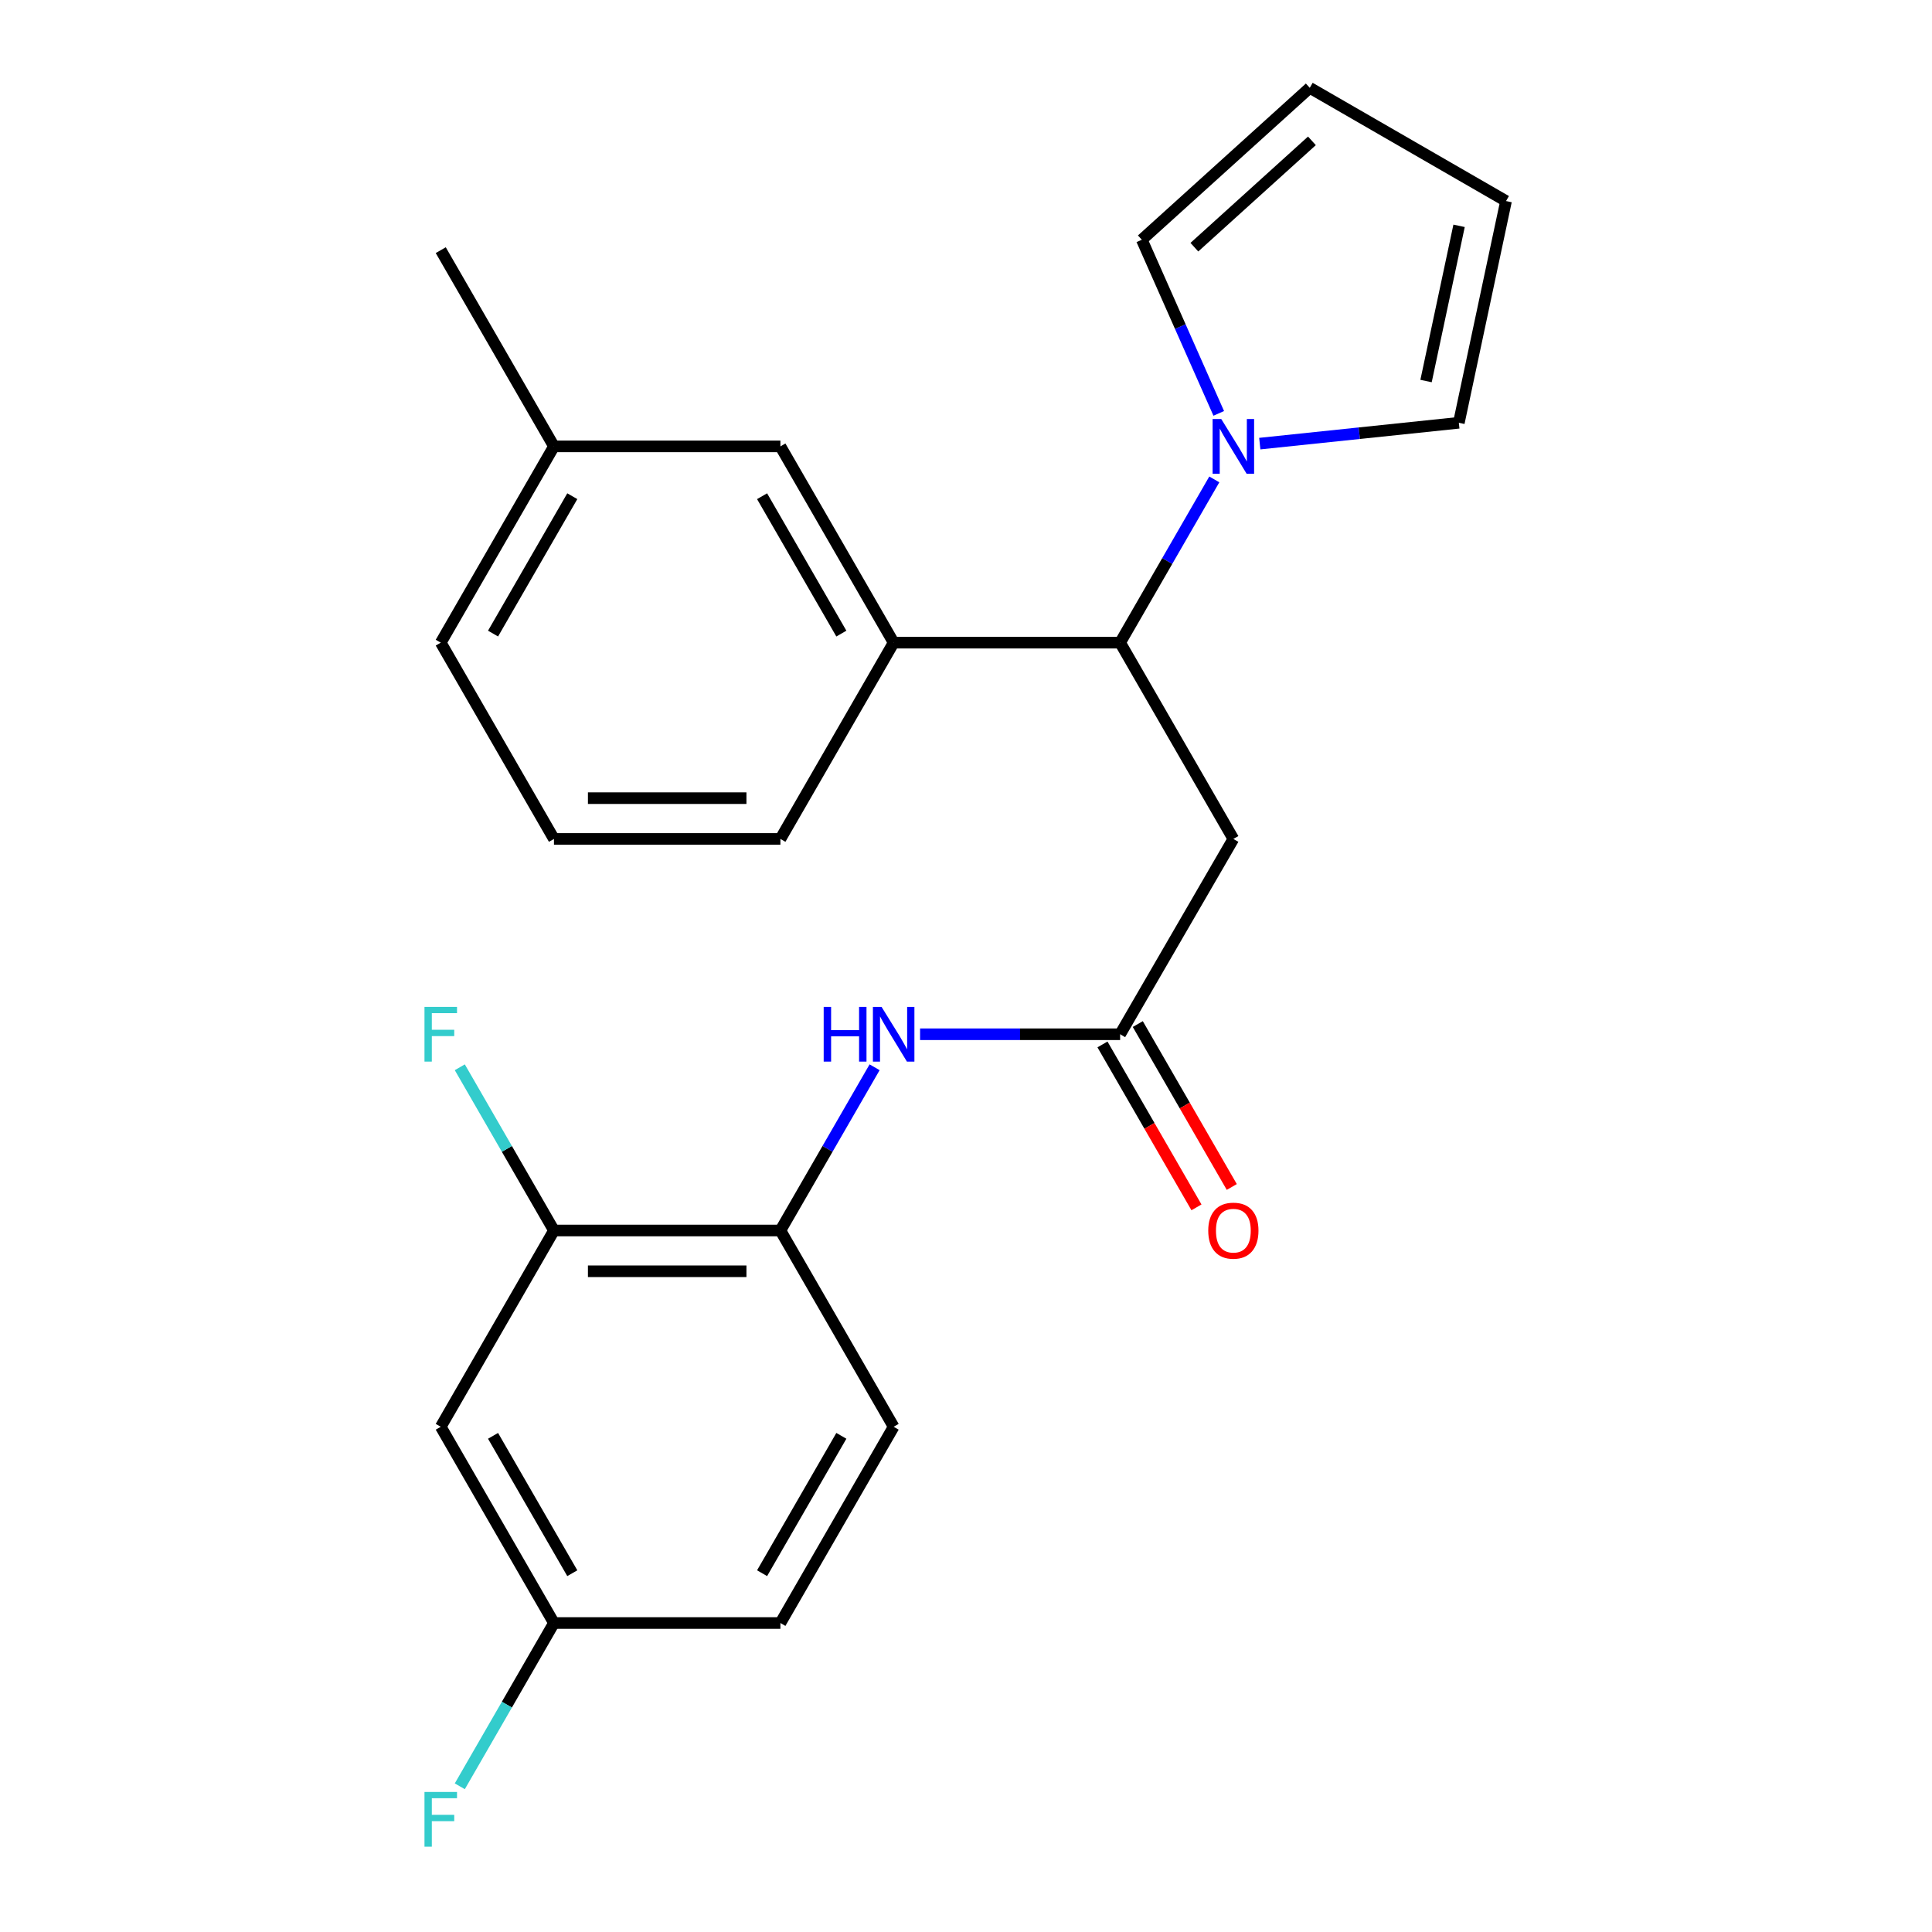 <?xml version='1.0' encoding='iso-8859-1'?>
<svg version='1.1' baseProfile='full'
              xmlns='http://www.w3.org/2000/svg'
                      xmlns:rdkit='http://www.rdkit.org/xml'
                      xmlns:xlink='http://www.w3.org/1999/xlink'
                  xml:space='preserve'
width='1000px' height='1000px' viewBox='0 0 1000 1000'>
<!-- END OF HEADER -->
<rect style='opacity:1.0;fill:#FFFFFF;stroke:none' width='1000' height='1000' x='0' y='0'> </rect>
<path class='bond-0' d='M 628.524,248.141 L 604.15,290.39' style='fill:none;fill-rule:evenodd;stroke:#0000FF;stroke-width:6px;stroke-linecap:butt;stroke-linejoin:miter;stroke-opacity:1' />
<path class='bond-0' d='M 604.15,290.39 L 579.776,332.639' style='fill:none;fill-rule:evenodd;stroke:#000000;stroke-width:6px;stroke-linecap:butt;stroke-linejoin:miter;stroke-opacity:1' />
<path class='bond-8' d='M 630.818,213.964 L 610.913,169.026' style='fill:none;fill-rule:evenodd;stroke:#0000FF;stroke-width:6px;stroke-linecap:butt;stroke-linejoin:miter;stroke-opacity:1' />
<path class='bond-8' d='M 610.913,169.026 L 591.008,124.089' style='fill:none;fill-rule:evenodd;stroke:#000000;stroke-width:6px;stroke-linecap:butt;stroke-linejoin:miter;stroke-opacity:1' />
<path class='bond-9' d='M 652.059,229.617 L 703.579,224.225' style='fill:none;fill-rule:evenodd;stroke:#0000FF;stroke-width:6px;stroke-linecap:butt;stroke-linejoin:miter;stroke-opacity:1' />
<path class='bond-9' d='M 703.579,224.225 L 755.099,218.832' style='fill:none;fill-rule:evenodd;stroke:#000000;stroke-width:6px;stroke-linecap:butt;stroke-linejoin:miter;stroke-opacity:1' />
<path class='bond-1' d='M 579.776,332.639 L 638.385,434.229' style='fill:none;fill-rule:evenodd;stroke:#000000;stroke-width:6px;stroke-linecap:butt;stroke-linejoin:miter;stroke-opacity:1' />
<path class='bond-4' d='M 579.776,332.639 L 462.557,332.639' style='fill:none;fill-rule:evenodd;stroke:#000000;stroke-width:6px;stroke-linecap:butt;stroke-linejoin:miter;stroke-opacity:1' />
<path class='bond-2' d='M 638.385,434.229 L 579.776,535.326' style='fill:none;fill-rule:evenodd;stroke:#000000;stroke-width:6px;stroke-linecap:butt;stroke-linejoin:miter;stroke-opacity:1' />
<path class='bond-3' d='M 579.776,535.326 L 528.002,535.326' style='fill:none;fill-rule:evenodd;stroke:#000000;stroke-width:6px;stroke-linecap:butt;stroke-linejoin:miter;stroke-opacity:1' />
<path class='bond-3' d='M 528.002,535.326 L 476.228,535.326' style='fill:none;fill-rule:evenodd;stroke:#0000FF;stroke-width:6px;stroke-linecap:butt;stroke-linejoin:miter;stroke-opacity:1' />
<path class='bond-11' d='M 570.636,540.6 L 594.964,582.763' style='fill:none;fill-rule:evenodd;stroke:#000000;stroke-width:6px;stroke-linecap:butt;stroke-linejoin:miter;stroke-opacity:1' />
<path class='bond-11' d='M 594.964,582.763 L 619.291,624.926' style='fill:none;fill-rule:evenodd;stroke:#FF0000;stroke-width:6px;stroke-linecap:butt;stroke-linejoin:miter;stroke-opacity:1' />
<path class='bond-11' d='M 588.915,530.053 L 613.243,572.216' style='fill:none;fill-rule:evenodd;stroke:#000000;stroke-width:6px;stroke-linecap:butt;stroke-linejoin:miter;stroke-opacity:1' />
<path class='bond-11' d='M 613.243,572.216 L 637.571,614.38' style='fill:none;fill-rule:evenodd;stroke:#FF0000;stroke-width:6px;stroke-linecap:butt;stroke-linejoin:miter;stroke-opacity:1' />
<path class='bond-5' d='M 452.694,552.418 L 428.315,594.662' style='fill:none;fill-rule:evenodd;stroke:#0000FF;stroke-width:6px;stroke-linecap:butt;stroke-linejoin:miter;stroke-opacity:1' />
<path class='bond-5' d='M 428.315,594.662 L 403.936,636.905' style='fill:none;fill-rule:evenodd;stroke:#000000;stroke-width:6px;stroke-linecap:butt;stroke-linejoin:miter;stroke-opacity:1' />
<path class='bond-10' d='M 462.557,332.639 L 403.936,231.049' style='fill:none;fill-rule:evenodd;stroke:#000000;stroke-width:6px;stroke-linecap:butt;stroke-linejoin:miter;stroke-opacity:1' />
<path class='bond-10' d='M 435.486,327.948 L 394.451,256.834' style='fill:none;fill-rule:evenodd;stroke:#000000;stroke-width:6px;stroke-linecap:butt;stroke-linejoin:miter;stroke-opacity:1' />
<path class='bond-20' d='M 462.557,332.639 L 403.936,434.229' style='fill:none;fill-rule:evenodd;stroke:#000000;stroke-width:6px;stroke-linecap:butt;stroke-linejoin:miter;stroke-opacity:1' />
<path class='bond-6' d='M 403.936,636.905 L 286.73,636.905' style='fill:none;fill-rule:evenodd;stroke:#000000;stroke-width:6px;stroke-linecap:butt;stroke-linejoin:miter;stroke-opacity:1' />
<path class='bond-6' d='M 386.355,658.008 L 304.311,658.008' style='fill:none;fill-rule:evenodd;stroke:#000000;stroke-width:6px;stroke-linecap:butt;stroke-linejoin:miter;stroke-opacity:1' />
<path class='bond-14' d='M 403.936,636.905 L 462.557,738.495' style='fill:none;fill-rule:evenodd;stroke:#000000;stroke-width:6px;stroke-linecap:butt;stroke-linejoin:miter;stroke-opacity:1' />
<path class='bond-7' d='M 286.73,636.905 L 228.132,738.495' style='fill:none;fill-rule:evenodd;stroke:#000000;stroke-width:6px;stroke-linecap:butt;stroke-linejoin:miter;stroke-opacity:1' />
<path class='bond-16' d='M 286.73,636.905 L 262.361,594.662' style='fill:none;fill-rule:evenodd;stroke:#000000;stroke-width:6px;stroke-linecap:butt;stroke-linejoin:miter;stroke-opacity:1' />
<path class='bond-16' d='M 262.361,594.662 L 237.992,552.418' style='fill:none;fill-rule:evenodd;stroke:#33CCCC;stroke-width:6px;stroke-linecap:butt;stroke-linejoin:miter;stroke-opacity:1' />
<path class='bond-26' d='M 228.132,738.495 L 286.73,840.073' style='fill:none;fill-rule:evenodd;stroke:#000000;stroke-width:6px;stroke-linecap:butt;stroke-linejoin:miter;stroke-opacity:1' />
<path class='bond-26' d='M 255.202,743.187 L 296.22,814.291' style='fill:none;fill-rule:evenodd;stroke:#000000;stroke-width:6px;stroke-linecap:butt;stroke-linejoin:miter;stroke-opacity:1' />
<path class='bond-12' d='M 591.008,124.089 L 677.931,45.455' style='fill:none;fill-rule:evenodd;stroke:#000000;stroke-width:6px;stroke-linecap:butt;stroke-linejoin:miter;stroke-opacity:1' />
<path class='bond-12' d='M 618.204,127.944 L 679.05,72.9' style='fill:none;fill-rule:evenodd;stroke:#000000;stroke-width:6px;stroke-linecap:butt;stroke-linejoin:miter;stroke-opacity:1' />
<path class='bond-13' d='M 755.099,218.832 L 779.521,104.064' style='fill:none;fill-rule:evenodd;stroke:#000000;stroke-width:6px;stroke-linecap:butt;stroke-linejoin:miter;stroke-opacity:1' />
<path class='bond-13' d='M 738.121,197.224 L 755.216,116.887' style='fill:none;fill-rule:evenodd;stroke:#000000;stroke-width:6px;stroke-linecap:butt;stroke-linejoin:miter;stroke-opacity:1' />
<path class='bond-18' d='M 403.936,231.049 L 286.73,231.049' style='fill:none;fill-rule:evenodd;stroke:#000000;stroke-width:6px;stroke-linecap:butt;stroke-linejoin:miter;stroke-opacity:1' />
<path class='bond-24' d='M 677.931,45.455 L 779.521,104.064' style='fill:none;fill-rule:evenodd;stroke:#000000;stroke-width:6px;stroke-linecap:butt;stroke-linejoin:miter;stroke-opacity:1' />
<path class='bond-17' d='M 462.557,738.495 L 403.936,840.073' style='fill:none;fill-rule:evenodd;stroke:#000000;stroke-width:6px;stroke-linecap:butt;stroke-linejoin:miter;stroke-opacity:1' />
<path class='bond-17' d='M 435.486,743.183 L 394.451,814.288' style='fill:none;fill-rule:evenodd;stroke:#000000;stroke-width:6px;stroke-linecap:butt;stroke-linejoin:miter;stroke-opacity:1' />
<path class='bond-15' d='M 286.73,840.073 L 403.936,840.073' style='fill:none;fill-rule:evenodd;stroke:#000000;stroke-width:6px;stroke-linecap:butt;stroke-linejoin:miter;stroke-opacity:1' />
<path class='bond-19' d='M 286.73,840.073 L 262.36,882.328' style='fill:none;fill-rule:evenodd;stroke:#000000;stroke-width:6px;stroke-linecap:butt;stroke-linejoin:miter;stroke-opacity:1' />
<path class='bond-19' d='M 262.36,882.328 L 237.99,924.583' style='fill:none;fill-rule:evenodd;stroke:#33CCCC;stroke-width:6px;stroke-linecap:butt;stroke-linejoin:miter;stroke-opacity:1' />
<path class='bond-23' d='M 286.73,231.049 L 228.132,129.482' style='fill:none;fill-rule:evenodd;stroke:#000000;stroke-width:6px;stroke-linecap:butt;stroke-linejoin:miter;stroke-opacity:1' />
<path class='bond-25' d='M 286.73,231.049 L 228.132,332.639' style='fill:none;fill-rule:evenodd;stroke:#000000;stroke-width:6px;stroke-linecap:butt;stroke-linejoin:miter;stroke-opacity:1' />
<path class='bond-25' d='M 296.221,256.831 L 255.202,327.944' style='fill:none;fill-rule:evenodd;stroke:#000000;stroke-width:6px;stroke-linecap:butt;stroke-linejoin:miter;stroke-opacity:1' />
<path class='bond-21' d='M 403.936,434.229 L 286.73,434.229' style='fill:none;fill-rule:evenodd;stroke:#000000;stroke-width:6px;stroke-linecap:butt;stroke-linejoin:miter;stroke-opacity:1' />
<path class='bond-21' d='M 386.355,413.125 L 304.311,413.125' style='fill:none;fill-rule:evenodd;stroke:#000000;stroke-width:6px;stroke-linecap:butt;stroke-linejoin:miter;stroke-opacity:1' />
<path class='bond-22' d='M 286.73,434.229 L 228.132,332.639' style='fill:none;fill-rule:evenodd;stroke:#000000;stroke-width:6px;stroke-linecap:butt;stroke-linejoin:miter;stroke-opacity:1' />
<path  class='atom-0' d='M 632.125 216.889
L 641.405 231.889
Q 642.325 233.369, 643.805 236.049
Q 645.285 238.729, 645.365 238.889
L 645.365 216.889
L 649.125 216.889
L 649.125 245.209
L 645.245 245.209
L 635.285 228.809
Q 634.125 226.889, 632.885 224.689
Q 631.685 222.489, 631.325 221.809
L 631.325 245.209
L 627.645 245.209
L 627.645 216.889
L 632.125 216.889
' fill='#0000FF'/>
<path  class='atom-4' d='M 426.337 521.166
L 430.177 521.166
L 430.177 533.206
L 444.657 533.206
L 444.657 521.166
L 448.497 521.166
L 448.497 549.486
L 444.657 549.486
L 444.657 536.406
L 430.177 536.406
L 430.177 549.486
L 426.337 549.486
L 426.337 521.166
' fill='#0000FF'/>
<path  class='atom-4' d='M 456.297 521.166
L 465.577 536.166
Q 466.497 537.646, 467.977 540.326
Q 469.457 543.006, 469.537 543.166
L 469.537 521.166
L 473.297 521.166
L 473.297 549.486
L 469.417 549.486
L 459.457 533.086
Q 458.297 531.166, 457.057 528.966
Q 455.857 526.766, 455.497 526.086
L 455.497 549.486
L 451.817 549.486
L 451.817 521.166
L 456.297 521.166
' fill='#0000FF'/>
<path  class='atom-12' d='M 625.385 636.985
Q 625.385 630.185, 628.745 626.385
Q 632.105 622.585, 638.385 622.585
Q 644.665 622.585, 648.025 626.385
Q 651.385 630.185, 651.385 636.985
Q 651.385 643.865, 647.985 647.785
Q 644.585 651.665, 638.385 651.665
Q 632.145 651.665, 628.745 647.785
Q 625.385 643.905, 625.385 636.985
M 638.385 648.465
Q 642.705 648.465, 645.025 645.585
Q 647.385 642.665, 647.385 636.985
Q 647.385 631.425, 645.025 628.625
Q 642.705 625.785, 638.385 625.785
Q 634.065 625.785, 631.705 628.585
Q 629.385 631.385, 629.385 636.985
Q 629.385 642.705, 631.705 645.585
Q 634.065 648.465, 638.385 648.465
' fill='#FF0000'/>
<path  class='atom-17' d='M 219.712 521.166
L 236.552 521.166
L 236.552 524.406
L 223.512 524.406
L 223.512 533.006
L 235.112 533.006
L 235.112 536.286
L 223.512 536.286
L 223.512 549.486
L 219.712 549.486
L 219.712 521.166
' fill='#33CCCC'/>
<path  class='atom-20' d='M 219.712 927.515
L 236.552 927.515
L 236.552 930.755
L 223.512 930.755
L 223.512 939.355
L 235.112 939.355
L 235.112 942.635
L 223.512 942.635
L 223.512 955.835
L 219.712 955.835
L 219.712 927.515
' fill='#33CCCC'/>
</svg>
